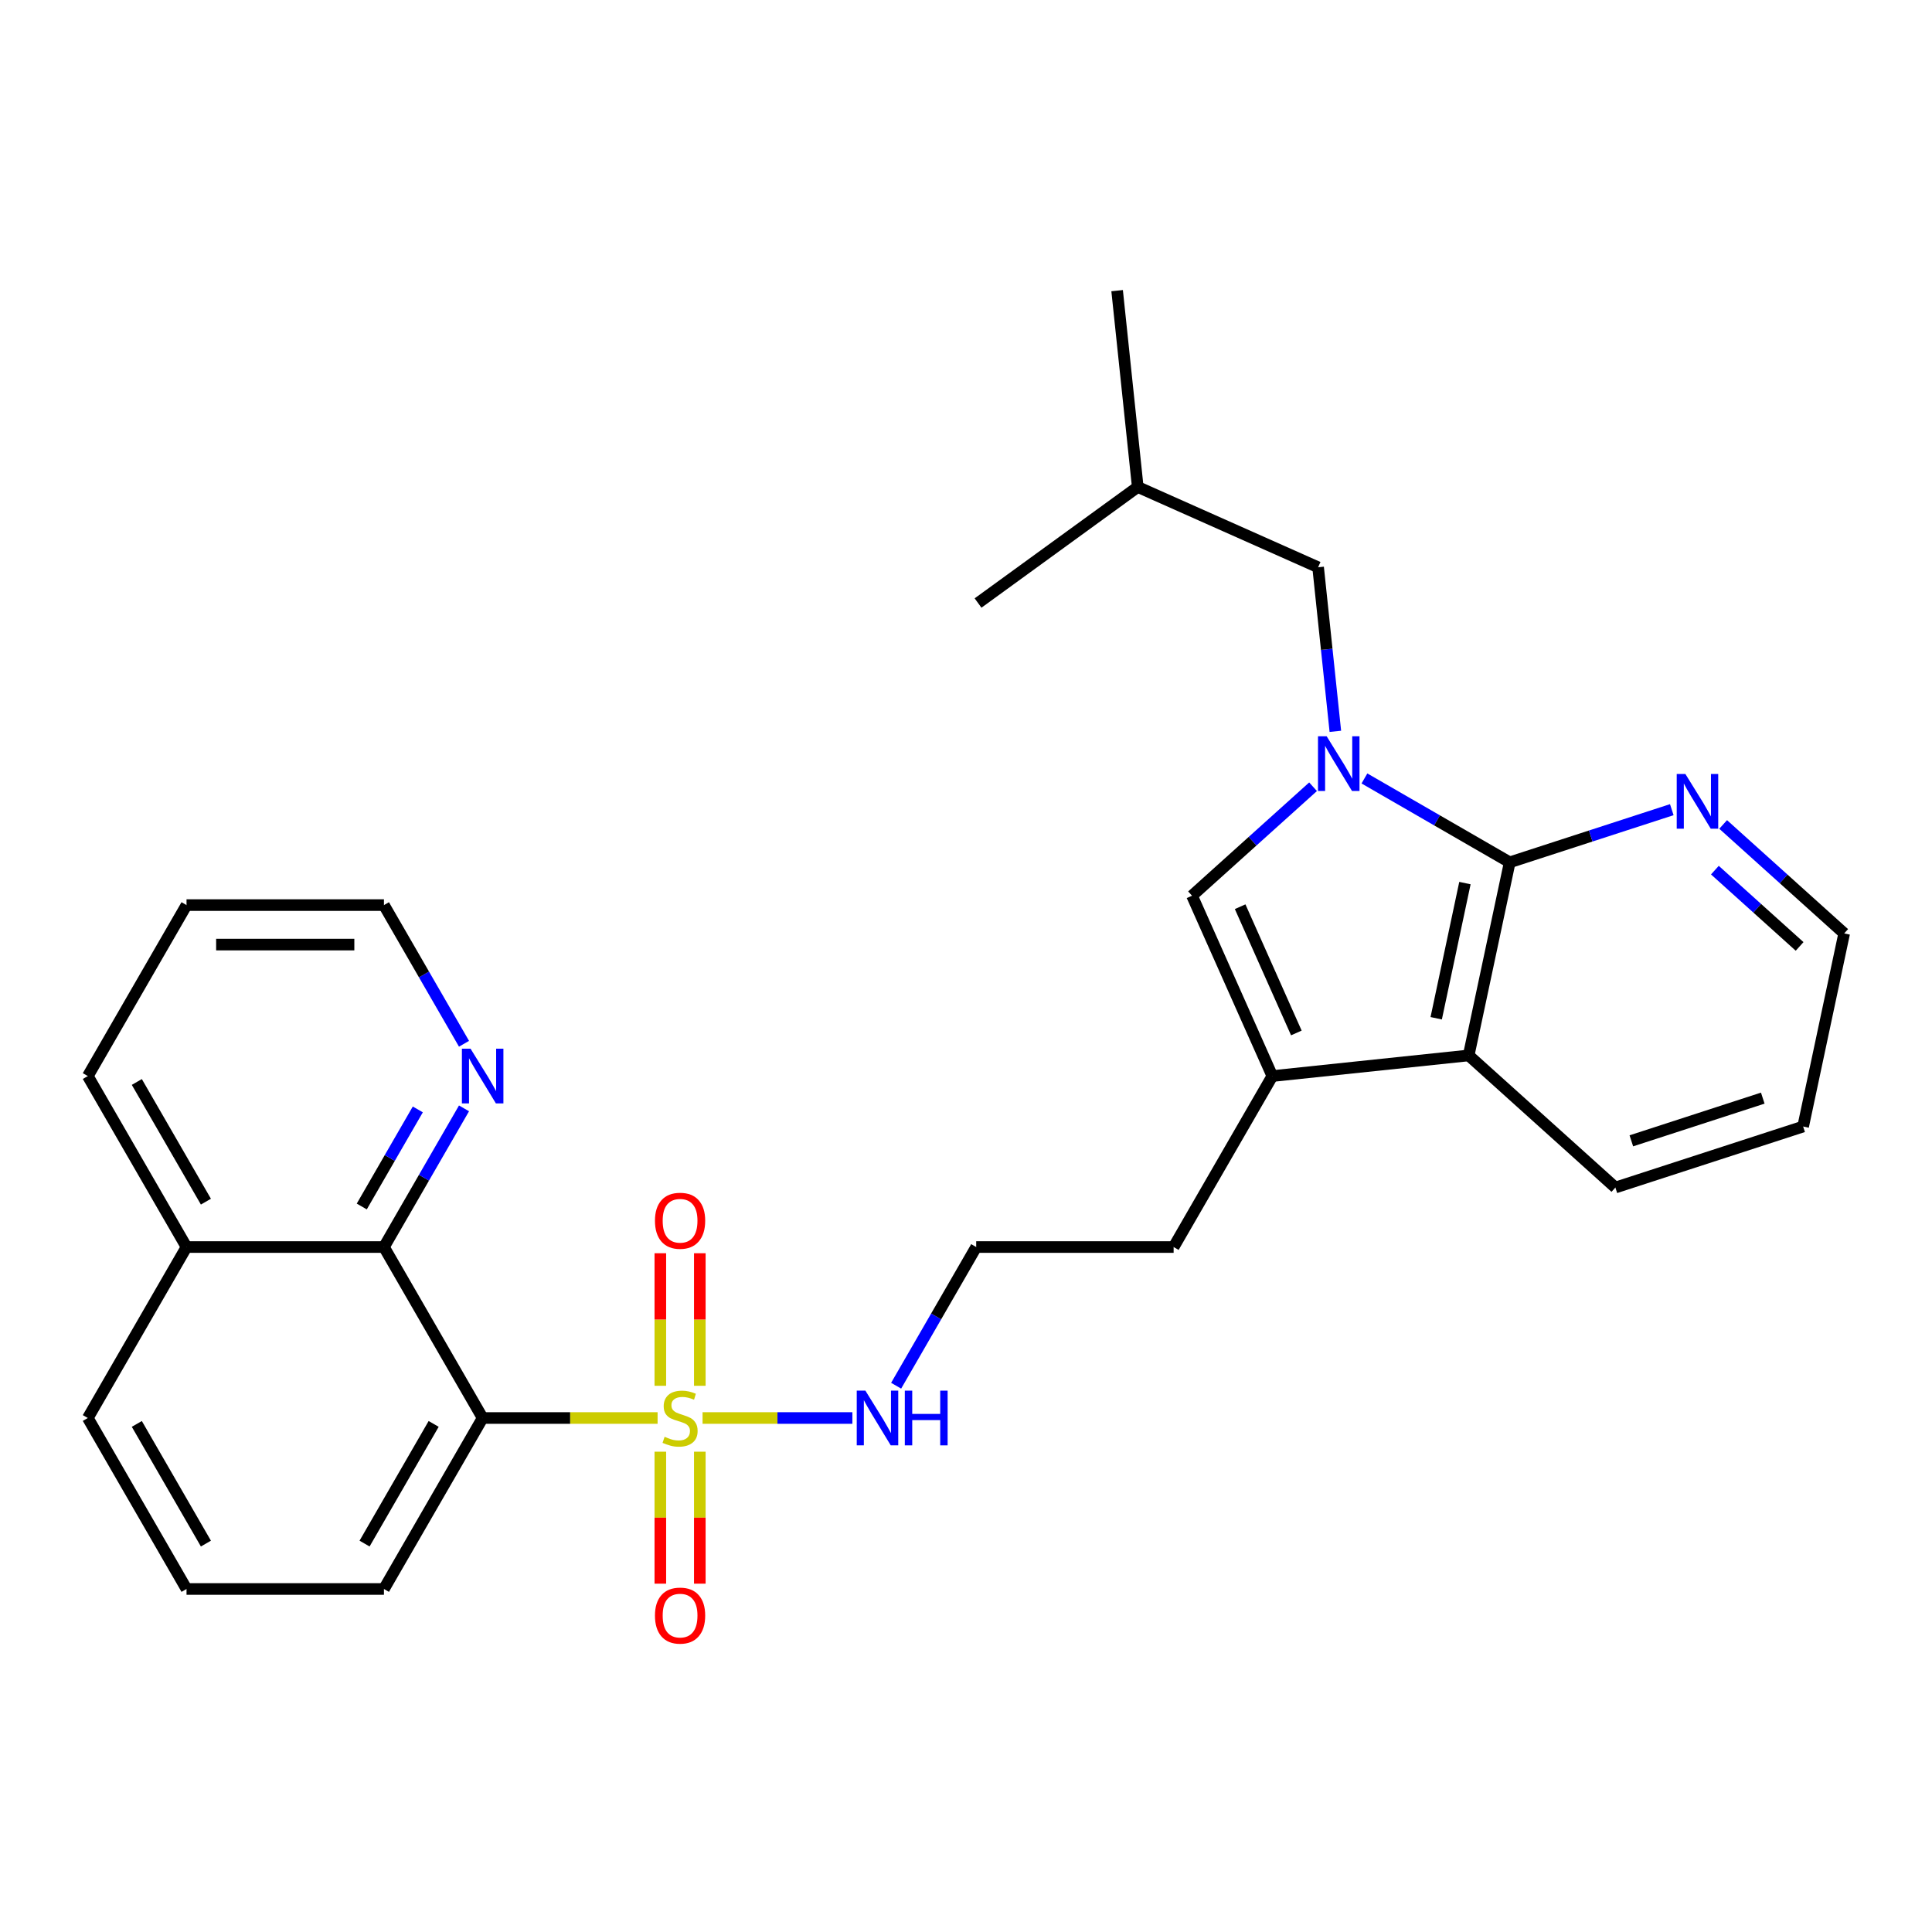 <?xml version='1.0' encoding='iso-8859-1'?>
<svg version='1.1' baseProfile='full'
              xmlns='http://www.w3.org/2000/svg'
                      xmlns:rdkit='http://www.rdkit.org/xml'
                      xmlns:xlink='http://www.w3.org/1999/xlink'
                  xml:space='preserve'
width='1000px' height='1000px' viewBox='0 0 1000 1000'>
<!-- END OF HEADER -->
<rect style='opacity:1.0;fill:#FFFFFF;stroke:none' width='1000' height='1000' x='0' y='0'> </rect>
<path class='bond-1' d='M 340.371,733.959 L 295.096,733.959' style='fill:none;fill-rule:evenodd;stroke:#CCCC00;stroke-width:6px;stroke-linecap:butt;stroke-linejoin:miter;stroke-opacity:1' />
<path class='bond-1' d='M 295.096,733.959 L 249.822,733.959' style='fill:none;fill-rule:evenodd;stroke:#000000;stroke-width:6px;stroke-linecap:butt;stroke-linejoin:miter;stroke-opacity:1' />
<path class='bond-8' d='M 341.787,751.394 L 341.787,785.549' style='fill:none;fill-rule:evenodd;stroke:#CCCC00;stroke-width:6px;stroke-linecap:butt;stroke-linejoin:miter;stroke-opacity:1' />
<path class='bond-8' d='M 341.787,785.549 L 341.787,819.704' style='fill:none;fill-rule:evenodd;stroke:#FF0000;stroke-width:6px;stroke-linecap:butt;stroke-linejoin:miter;stroke-opacity:1' />
<path class='bond-8' d='M 362.224,751.394 L 362.224,785.549' style='fill:none;fill-rule:evenodd;stroke:#CCCC00;stroke-width:6px;stroke-linecap:butt;stroke-linejoin:miter;stroke-opacity:1' />
<path class='bond-8' d='M 362.224,785.549 L 362.224,819.704' style='fill:none;fill-rule:evenodd;stroke:#FF0000;stroke-width:6px;stroke-linecap:butt;stroke-linejoin:miter;stroke-opacity:1' />
<path class='bond-9' d='M 362.224,717.285 L 362.224,682.979' style='fill:none;fill-rule:evenodd;stroke:#CCCC00;stroke-width:6px;stroke-linecap:butt;stroke-linejoin:miter;stroke-opacity:1' />
<path class='bond-9' d='M 362.224,682.979 L 362.224,648.673' style='fill:none;fill-rule:evenodd;stroke:#FF0000;stroke-width:6px;stroke-linecap:butt;stroke-linejoin:miter;stroke-opacity:1' />
<path class='bond-9' d='M 341.787,717.285 L 341.787,682.979' style='fill:none;fill-rule:evenodd;stroke:#CCCC00;stroke-width:6px;stroke-linecap:butt;stroke-linejoin:miter;stroke-opacity:1' />
<path class='bond-9' d='M 341.787,682.979 L 341.787,648.673' style='fill:none;fill-rule:evenodd;stroke:#FF0000;stroke-width:6px;stroke-linecap:butt;stroke-linejoin:miter;stroke-opacity:1' />
<path class='bond-11' d='M 363.64,733.959 L 402.413,733.959' style='fill:none;fill-rule:evenodd;stroke:#CCCC00;stroke-width:6px;stroke-linecap:butt;stroke-linejoin:miter;stroke-opacity:1' />
<path class='bond-11' d='M 402.413,733.959 L 441.186,733.959' style='fill:none;fill-rule:evenodd;stroke:#0000FF;stroke-width:6px;stroke-linecap:butt;stroke-linejoin:miter;stroke-opacity:1' />
<path class='bond-0' d='M 679.637,407.219 L 648.316,435.421' style='fill:none;fill-rule:evenodd;stroke:#0000FF;stroke-width:6px;stroke-linecap:butt;stroke-linejoin:miter;stroke-opacity:1' />
<path class='bond-0' d='M 648.316,435.421 L 616.995,463.623' style='fill:none;fill-rule:evenodd;stroke:#000000;stroke-width:6px;stroke-linecap:butt;stroke-linejoin:miter;stroke-opacity:1' />
<path class='bond-10' d='M 691.175,378.534 L 686.713,336.079' style='fill:none;fill-rule:evenodd;stroke:#0000FF;stroke-width:6px;stroke-linecap:butt;stroke-linejoin:miter;stroke-opacity:1' />
<path class='bond-10' d='M 686.713,336.079 L 682.251,293.624' style='fill:none;fill-rule:evenodd;stroke:#000000;stroke-width:6px;stroke-linecap:butt;stroke-linejoin:miter;stroke-opacity:1' />
<path class='bond-30' d='M 706.227,402.924 L 743.826,424.632' style='fill:none;fill-rule:evenodd;stroke:#0000FF;stroke-width:6px;stroke-linecap:butt;stroke-linejoin:miter;stroke-opacity:1' />
<path class='bond-30' d='M 743.826,424.632 L 781.426,446.34' style='fill:none;fill-rule:evenodd;stroke:#000000;stroke-width:6px;stroke-linecap:butt;stroke-linejoin:miter;stroke-opacity:1' />
<path class='bond-6' d='M 249.822,733.959 L 198.73,645.466' style='fill:none;fill-rule:evenodd;stroke:#000000;stroke-width:6px;stroke-linecap:butt;stroke-linejoin:miter;stroke-opacity:1' />
<path class='bond-14' d='M 249.822,733.959 L 198.73,822.453' style='fill:none;fill-rule:evenodd;stroke:#000000;stroke-width:6px;stroke-linecap:butt;stroke-linejoin:miter;stroke-opacity:1' />
<path class='bond-14' d='M 224.459,737.015 L 188.695,798.961' style='fill:none;fill-rule:evenodd;stroke:#000000;stroke-width:6px;stroke-linecap:butt;stroke-linejoin:miter;stroke-opacity:1' />
<path class='bond-2' d='M 781.426,446.34 L 760.181,546.291' style='fill:none;fill-rule:evenodd;stroke:#000000;stroke-width:6px;stroke-linecap:butt;stroke-linejoin:miter;stroke-opacity:1' />
<path class='bond-2' d='M 758.249,457.084 L 743.377,527.049' style='fill:none;fill-rule:evenodd;stroke:#000000;stroke-width:6px;stroke-linecap:butt;stroke-linejoin:miter;stroke-opacity:1' />
<path class='bond-7' d='M 781.426,446.34 L 823.37,432.712' style='fill:none;fill-rule:evenodd;stroke:#000000;stroke-width:6px;stroke-linecap:butt;stroke-linejoin:miter;stroke-opacity:1' />
<path class='bond-7' d='M 823.37,432.712 L 865.314,419.083' style='fill:none;fill-rule:evenodd;stroke:#0000FF;stroke-width:6px;stroke-linecap:butt;stroke-linejoin:miter;stroke-opacity:1' />
<path class='bond-3' d='M 616.995,463.623 L 658.557,556.972' style='fill:none;fill-rule:evenodd;stroke:#000000;stroke-width:6px;stroke-linecap:butt;stroke-linejoin:miter;stroke-opacity:1' />
<path class='bond-3' d='M 641.899,469.313 L 670.992,534.657' style='fill:none;fill-rule:evenodd;stroke:#000000;stroke-width:6px;stroke-linecap:butt;stroke-linejoin:miter;stroke-opacity:1' />
<path class='bond-4' d='M 658.557,556.972 L 607.465,645.466' style='fill:none;fill-rule:evenodd;stroke:#000000;stroke-width:6px;stroke-linecap:butt;stroke-linejoin:miter;stroke-opacity:1' />
<path class='bond-5' d='M 658.557,556.972 L 760.181,546.291' style='fill:none;fill-rule:evenodd;stroke:#000000;stroke-width:6px;stroke-linecap:butt;stroke-linejoin:miter;stroke-opacity:1' />
<path class='bond-17' d='M 760.181,546.291 L 836.118,614.665' style='fill:none;fill-rule:evenodd;stroke:#000000;stroke-width:6px;stroke-linecap:butt;stroke-linejoin:miter;stroke-opacity:1' />
<path class='bond-12' d='M 198.73,645.466 L 219.451,609.576' style='fill:none;fill-rule:evenodd;stroke:#000000;stroke-width:6px;stroke-linecap:butt;stroke-linejoin:miter;stroke-opacity:1' />
<path class='bond-12' d='M 219.451,609.576 L 240.172,573.687' style='fill:none;fill-rule:evenodd;stroke:#0000FF;stroke-width:6px;stroke-linecap:butt;stroke-linejoin:miter;stroke-opacity:1' />
<path class='bond-12' d='M 187.248,624.481 L 201.752,599.358' style='fill:none;fill-rule:evenodd;stroke:#000000;stroke-width:6px;stroke-linecap:butt;stroke-linejoin:miter;stroke-opacity:1' />
<path class='bond-12' d='M 201.752,599.358 L 216.257,574.235' style='fill:none;fill-rule:evenodd;stroke:#0000FF;stroke-width:6px;stroke-linecap:butt;stroke-linejoin:miter;stroke-opacity:1' />
<path class='bond-13' d='M 198.73,645.466 L 96.546,645.466' style='fill:none;fill-rule:evenodd;stroke:#000000;stroke-width:6px;stroke-linecap:butt;stroke-linejoin:miter;stroke-opacity:1' />
<path class='bond-31' d='M 891.903,426.734 L 923.224,454.936' style='fill:none;fill-rule:evenodd;stroke:#0000FF;stroke-width:6px;stroke-linecap:butt;stroke-linejoin:miter;stroke-opacity:1' />
<path class='bond-31' d='M 923.224,454.936 L 954.545,483.138' style='fill:none;fill-rule:evenodd;stroke:#000000;stroke-width:6px;stroke-linecap:butt;stroke-linejoin:miter;stroke-opacity:1' />
<path class='bond-31' d='M 887.624,450.382 L 909.549,470.124' style='fill:none;fill-rule:evenodd;stroke:#0000FF;stroke-width:6px;stroke-linecap:butt;stroke-linejoin:miter;stroke-opacity:1' />
<path class='bond-31' d='M 909.549,470.124 L 931.474,489.865' style='fill:none;fill-rule:evenodd;stroke:#000000;stroke-width:6px;stroke-linecap:butt;stroke-linejoin:miter;stroke-opacity:1' />
<path class='bond-19' d='M 682.251,293.624 L 588.902,252.063' style='fill:none;fill-rule:evenodd;stroke:#000000;stroke-width:6px;stroke-linecap:butt;stroke-linejoin:miter;stroke-opacity:1' />
<path class='bond-16' d='M 463.839,717.245 L 484.56,681.355' style='fill:none;fill-rule:evenodd;stroke:#0000FF;stroke-width:6px;stroke-linecap:butt;stroke-linejoin:miter;stroke-opacity:1' />
<path class='bond-16' d='M 484.56,681.355 L 505.281,645.466' style='fill:none;fill-rule:evenodd;stroke:#000000;stroke-width:6px;stroke-linecap:butt;stroke-linejoin:miter;stroke-opacity:1' />
<path class='bond-21' d='M 240.172,540.257 L 219.451,504.368' style='fill:none;fill-rule:evenodd;stroke:#0000FF;stroke-width:6px;stroke-linecap:butt;stroke-linejoin:miter;stroke-opacity:1' />
<path class='bond-21' d='M 219.451,504.368 L 198.73,468.478' style='fill:none;fill-rule:evenodd;stroke:#000000;stroke-width:6px;stroke-linecap:butt;stroke-linejoin:miter;stroke-opacity:1' />
<path class='bond-23' d='M 96.546,645.466 L 45.455,556.972' style='fill:none;fill-rule:evenodd;stroke:#000000;stroke-width:6px;stroke-linecap:butt;stroke-linejoin:miter;stroke-opacity:1' />
<path class='bond-23' d='M 106.581,621.973 L 70.817,560.028' style='fill:none;fill-rule:evenodd;stroke:#000000;stroke-width:6px;stroke-linecap:butt;stroke-linejoin:miter;stroke-opacity:1' />
<path class='bond-28' d='M 96.546,645.466 L 45.455,733.959' style='fill:none;fill-rule:evenodd;stroke:#000000;stroke-width:6px;stroke-linecap:butt;stroke-linejoin:miter;stroke-opacity:1' />
<path class='bond-18' d='M 198.73,822.453 L 96.546,822.453' style='fill:none;fill-rule:evenodd;stroke:#000000;stroke-width:6px;stroke-linecap:butt;stroke-linejoin:miter;stroke-opacity:1' />
<path class='bond-15' d='M 607.465,645.466 L 505.281,645.466' style='fill:none;fill-rule:evenodd;stroke:#000000;stroke-width:6px;stroke-linecap:butt;stroke-linejoin:miter;stroke-opacity:1' />
<path class='bond-24' d='M 836.118,614.665 L 933.3,583.089' style='fill:none;fill-rule:evenodd;stroke:#000000;stroke-width:6px;stroke-linecap:butt;stroke-linejoin:miter;stroke-opacity:1' />
<path class='bond-24' d='M 844.38,590.492 L 912.408,568.389' style='fill:none;fill-rule:evenodd;stroke:#000000;stroke-width:6px;stroke-linecap:butt;stroke-linejoin:miter;stroke-opacity:1' />
<path class='bond-22' d='M 96.546,822.453 L 45.455,733.959' style='fill:none;fill-rule:evenodd;stroke:#000000;stroke-width:6px;stroke-linecap:butt;stroke-linejoin:miter;stroke-opacity:1' />
<path class='bond-22' d='M 106.581,798.961 L 70.817,737.015' style='fill:none;fill-rule:evenodd;stroke:#000000;stroke-width:6px;stroke-linecap:butt;stroke-linejoin:miter;stroke-opacity:1' />
<path class='bond-25' d='M 588.902,252.063 L 578.22,150.439' style='fill:none;fill-rule:evenodd;stroke:#000000;stroke-width:6px;stroke-linecap:butt;stroke-linejoin:miter;stroke-opacity:1' />
<path class='bond-26' d='M 588.902,252.063 L 506.233,312.125' style='fill:none;fill-rule:evenodd;stroke:#000000;stroke-width:6px;stroke-linecap:butt;stroke-linejoin:miter;stroke-opacity:1' />
<path class='bond-20' d='M 954.545,483.138 L 933.3,583.089' style='fill:none;fill-rule:evenodd;stroke:#000000;stroke-width:6px;stroke-linecap:butt;stroke-linejoin:miter;stroke-opacity:1' />
<path class='bond-29' d='M 198.73,468.478 L 96.546,468.478' style='fill:none;fill-rule:evenodd;stroke:#000000;stroke-width:6px;stroke-linecap:butt;stroke-linejoin:miter;stroke-opacity:1' />
<path class='bond-29' d='M 183.403,488.915 L 111.874,488.915' style='fill:none;fill-rule:evenodd;stroke:#000000;stroke-width:6px;stroke-linecap:butt;stroke-linejoin:miter;stroke-opacity:1' />
<path class='bond-27' d='M 45.455,556.972 L 96.546,468.478' style='fill:none;fill-rule:evenodd;stroke:#000000;stroke-width:6px;stroke-linecap:butt;stroke-linejoin:miter;stroke-opacity:1' />
<path  class='atom-0' d='M 344.006 743.679
Q 344.326 743.799, 345.646 744.359
Q 346.966 744.919, 348.406 745.279
Q 349.886 745.599, 351.326 745.599
Q 354.006 745.599, 355.566 744.319
Q 357.126 742.999, 357.126 740.719
Q 357.126 739.159, 356.326 738.199
Q 355.566 737.239, 354.366 736.719
Q 353.166 736.199, 351.166 735.599
Q 348.646 734.839, 347.126 734.119
Q 345.646 733.399, 344.566 731.879
Q 343.526 730.359, 343.526 727.799
Q 343.526 724.239, 345.926 722.039
Q 348.366 719.839, 353.166 719.839
Q 356.446 719.839, 360.166 721.399
L 359.246 724.479
Q 355.846 723.079, 353.286 723.079
Q 350.526 723.079, 349.006 724.239
Q 347.486 725.359, 347.526 727.319
Q 347.526 728.839, 348.286 729.759
Q 349.086 730.679, 350.206 731.199
Q 351.366 731.719, 353.286 732.319
Q 355.846 733.119, 357.366 733.919
Q 358.886 734.719, 359.966 736.359
Q 361.086 737.959, 361.086 740.719
Q 361.086 744.639, 358.446 746.759
Q 355.846 748.839, 351.486 748.839
Q 348.966 748.839, 347.046 748.279
Q 345.166 747.759, 342.926 746.839
L 344.006 743.679
' fill='#CCCC00'/>
<path  class='atom-1' d='M 686.672 381.088
L 695.952 396.088
Q 696.872 397.568, 698.352 400.248
Q 699.832 402.928, 699.912 403.088
L 699.912 381.088
L 703.672 381.088
L 703.672 409.408
L 699.792 409.408
L 689.832 393.008
Q 688.672 391.088, 687.432 388.888
Q 686.232 386.688, 685.872 386.008
L 685.872 409.408
L 682.192 409.408
L 682.192 381.088
L 686.672 381.088
' fill='#0000FF'/>
<path  class='atom-8' d='M 872.348 400.604
L 881.628 415.604
Q 882.548 417.084, 884.028 419.764
Q 885.508 422.444, 885.588 422.604
L 885.588 400.604
L 889.348 400.604
L 889.348 428.924
L 885.468 428.924
L 875.508 412.524
Q 874.348 410.604, 873.108 408.404
Q 871.908 406.204, 871.548 405.524
L 871.548 428.924
L 867.868 428.924
L 867.868 400.604
L 872.348 400.604
' fill='#0000FF'/>
<path  class='atom-9' d='M 339.006 836.223
Q 339.006 829.423, 342.366 825.623
Q 345.726 821.823, 352.006 821.823
Q 358.286 821.823, 361.646 825.623
Q 365.006 829.423, 365.006 836.223
Q 365.006 843.103, 361.606 847.023
Q 358.206 850.903, 352.006 850.903
Q 345.766 850.903, 342.366 847.023
Q 339.006 843.143, 339.006 836.223
M 352.006 847.703
Q 356.326 847.703, 358.646 844.823
Q 361.006 841.903, 361.006 836.223
Q 361.006 830.663, 358.646 827.863
Q 356.326 825.023, 352.006 825.023
Q 347.686 825.023, 345.326 827.823
Q 343.006 830.623, 343.006 836.223
Q 343.006 841.943, 345.326 844.823
Q 347.686 847.703, 352.006 847.703
' fill='#FF0000'/>
<path  class='atom-10' d='M 339.006 631.856
Q 339.006 625.056, 342.366 621.256
Q 345.726 617.456, 352.006 617.456
Q 358.286 617.456, 361.646 621.256
Q 365.006 625.056, 365.006 631.856
Q 365.006 638.736, 361.606 642.656
Q 358.206 646.536, 352.006 646.536
Q 345.766 646.536, 342.366 642.656
Q 339.006 638.776, 339.006 631.856
M 352.006 643.336
Q 356.326 643.336, 358.646 640.456
Q 361.006 637.536, 361.006 631.856
Q 361.006 626.296, 358.646 623.496
Q 356.326 620.656, 352.006 620.656
Q 347.686 620.656, 345.326 623.456
Q 343.006 626.256, 343.006 631.856
Q 343.006 637.576, 345.326 640.456
Q 347.686 643.336, 352.006 643.336
' fill='#FF0000'/>
<path  class='atom-12' d='M 447.929 719.799
L 457.209 734.799
Q 458.129 736.279, 459.609 738.959
Q 461.089 741.639, 461.169 741.799
L 461.169 719.799
L 464.929 719.799
L 464.929 748.119
L 461.049 748.119
L 451.089 731.719
Q 449.929 729.799, 448.689 727.599
Q 447.489 725.399, 447.129 724.719
L 447.129 748.119
L 443.449 748.119
L 443.449 719.799
L 447.929 719.799
' fill='#0000FF'/>
<path  class='atom-12' d='M 468.329 719.799
L 472.169 719.799
L 472.169 731.839
L 486.649 731.839
L 486.649 719.799
L 490.489 719.799
L 490.489 748.119
L 486.649 748.119
L 486.649 735.039
L 472.169 735.039
L 472.169 748.119
L 468.329 748.119
L 468.329 719.799
' fill='#0000FF'/>
<path  class='atom-13' d='M 243.562 542.812
L 252.842 557.812
Q 253.762 559.292, 255.242 561.972
Q 256.722 564.652, 256.802 564.812
L 256.802 542.812
L 260.562 542.812
L 260.562 571.132
L 256.682 571.132
L 246.722 554.732
Q 245.562 552.812, 244.322 550.612
Q 243.122 548.412, 242.762 547.732
L 242.762 571.132
L 239.082 571.132
L 239.082 542.812
L 243.562 542.812
' fill='#0000FF'/>
</svg>
